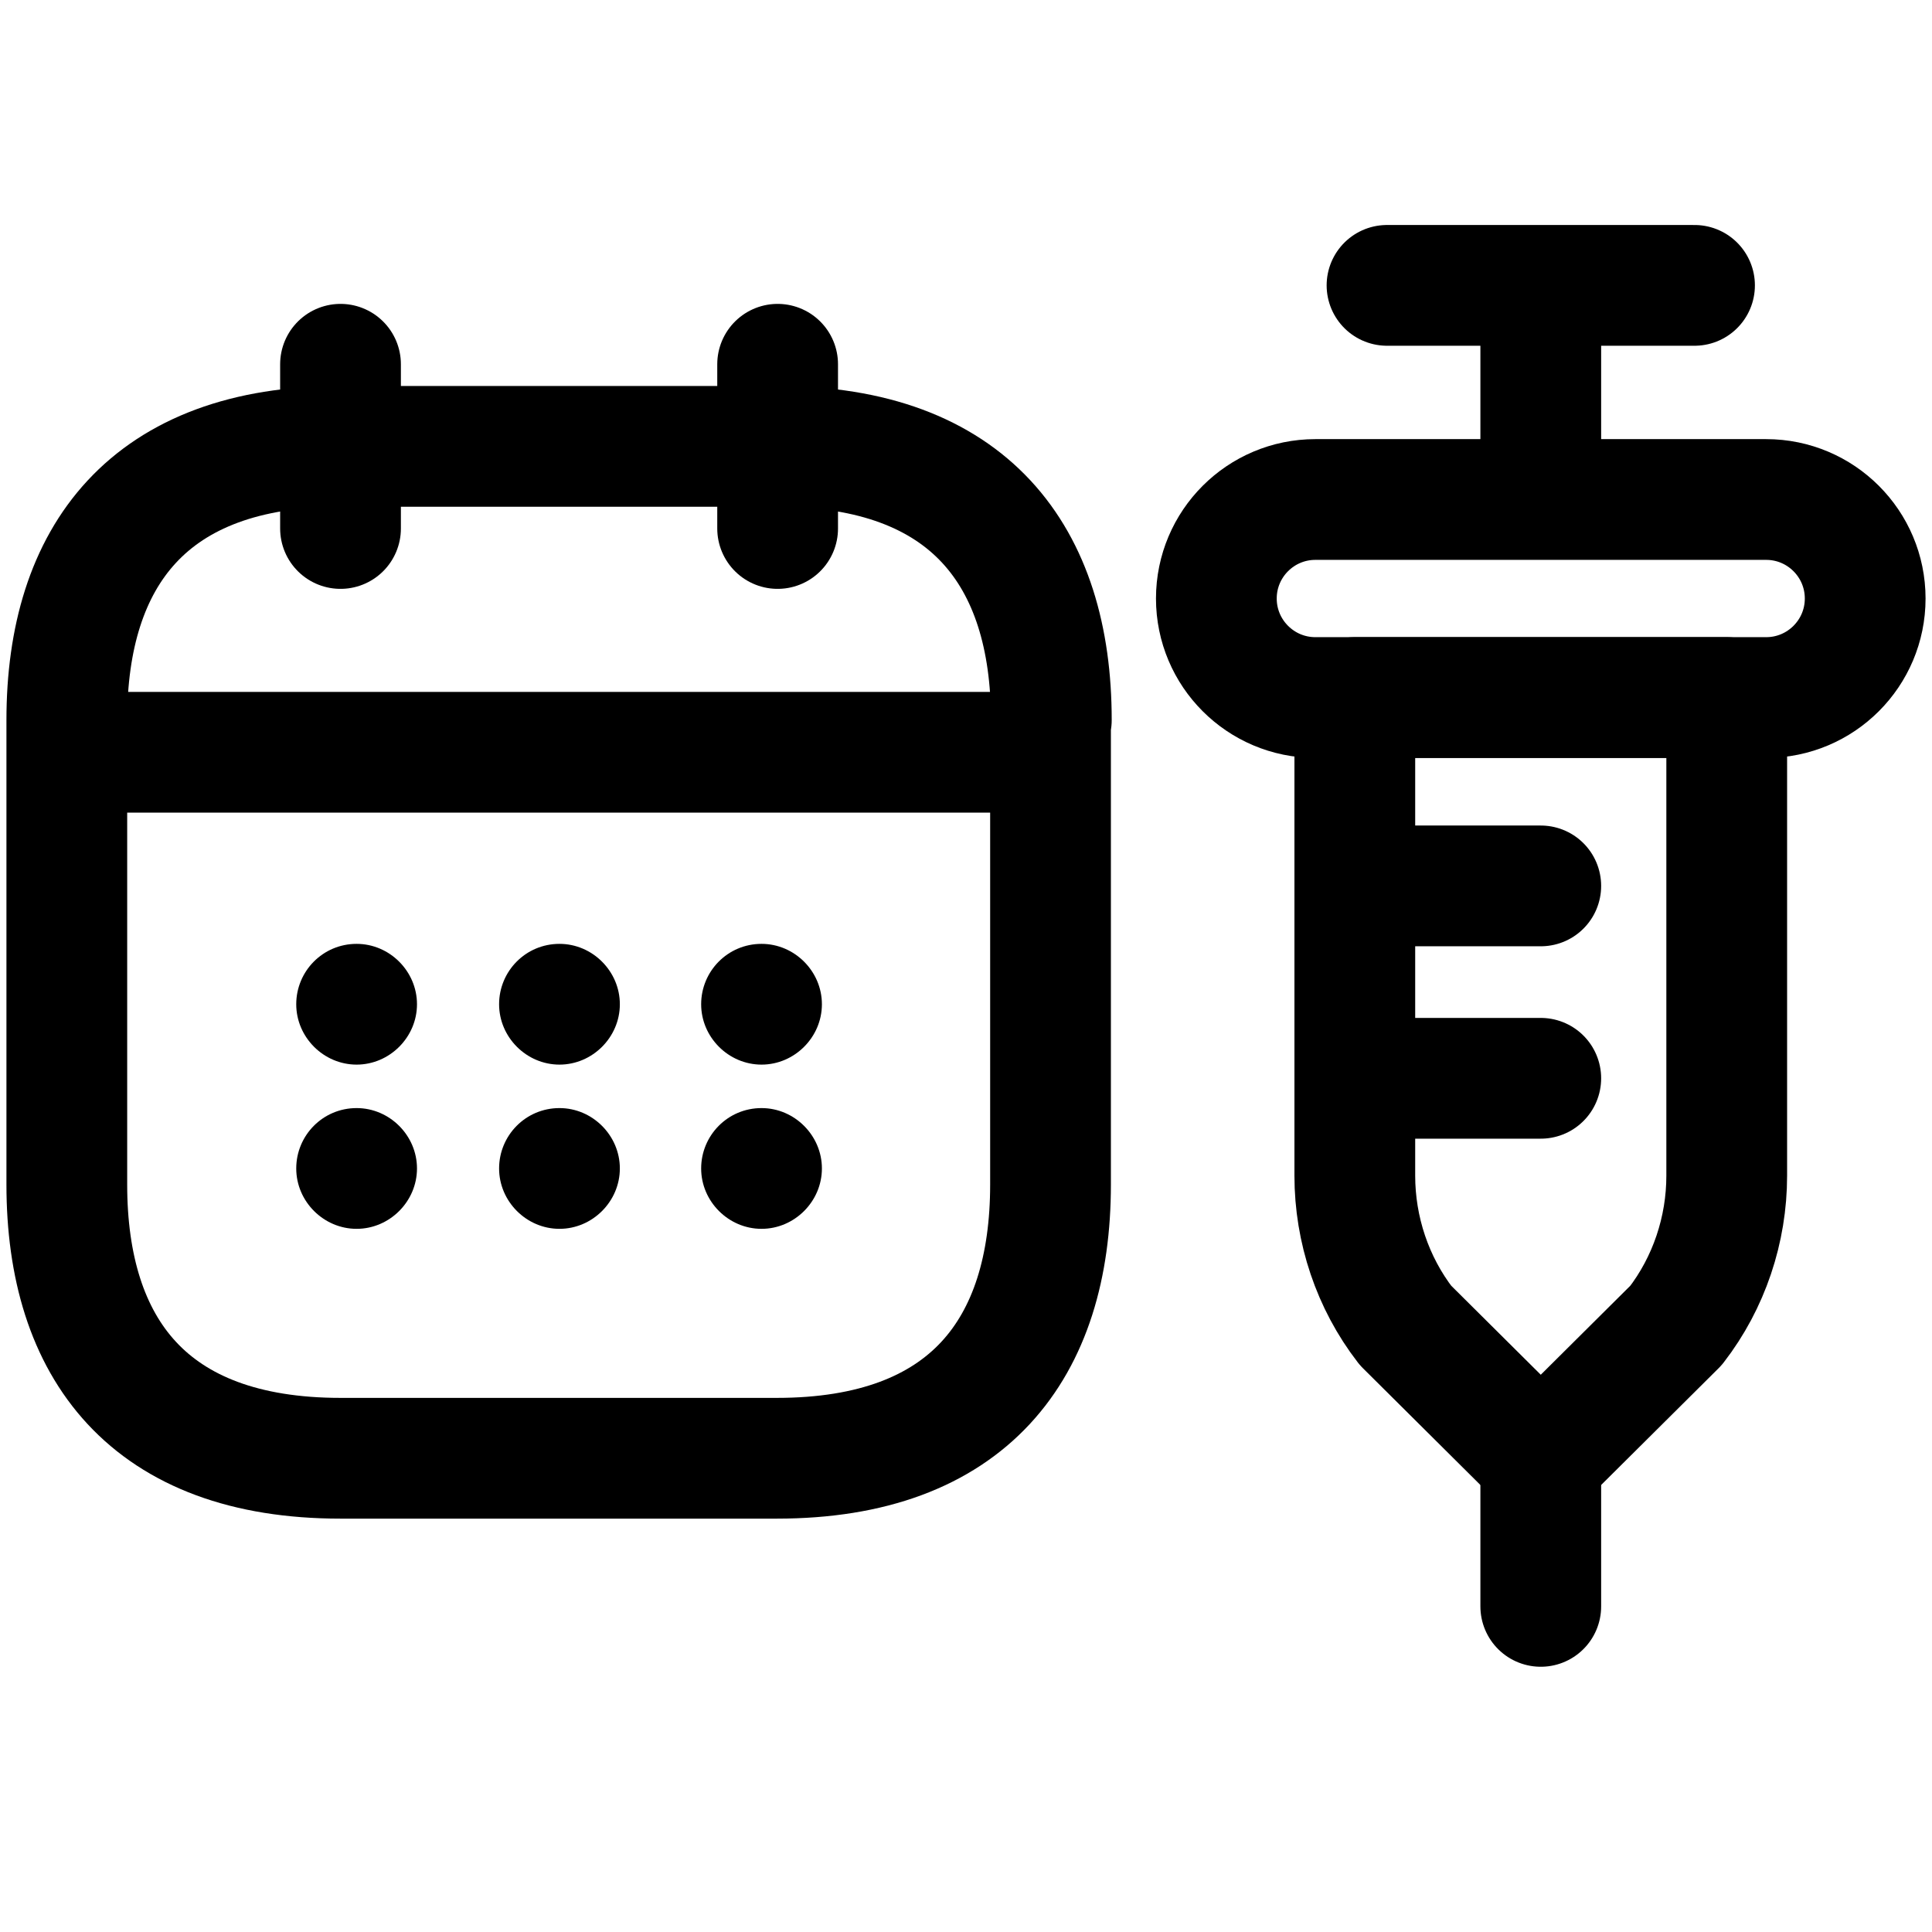 <svg width="24" height="24" viewBox="0 0 24 24" fill="none" xmlns="http://www.w3.org/2000/svg">
<path d="M21.94 6.205H16.34C15.661 6.205 15.11 6.756 15.11 7.435C15.11 8.114 15.661 8.665 16.34 8.665H21.94C22.619 8.665 23.17 8.114 23.17 7.435C23.17 6.756 22.619 6.205 21.94 6.205Z" stroke="black" stroke-width="1.5" stroke-miterlimit="10"/>
<path d="M17.23 3.545H21.05" stroke="black" stroke-width="1.5" stroke-miterlimit="10" stroke-linecap="round"/>
<path d="M19.14 3.545V5.975" stroke="black" stroke-width="1.5" stroke-miterlimit="10"/>
<path d="M19.14 18.135L17.46 16.465C17.05 15.935 16.83 15.275 16.83 14.605V8.665H21.45V14.605C21.45 15.275 21.23 15.935 20.82 16.465L19.14 18.135V18.135Z" stroke="black" stroke-width="1.5" stroke-linecap="round" stroke-linejoin="round"/>
<path d="M19.14 17.965V19.955" stroke="black" stroke-width="1.5" stroke-miterlimit="10" stroke-linecap="round"/>
<path d="M16.83 11.005H19.14" stroke="black" stroke-width="1.5" stroke-miterlimit="10" stroke-linecap="round"/>
<path d="M16.83 13.395H19.14" stroke="black" stroke-width="1.5" stroke-miterlimit="10" stroke-linecap="round"/>
<path d="M4.23 4.525V6.565" stroke="black" stroke-width="1.5" stroke-linecap="round" stroke-linejoin="round"/>
<path d="M9.66 4.525V6.565" stroke="black" stroke-width="1.5" stroke-linecap="round" stroke-linejoin="round"/>
<path d="M1.17 9.345H12.71" stroke="black" stroke-width="1.5" stroke-linecap="round" stroke-linejoin="round"/>
<path d="M13.05 8.945V14.715C13.05 16.755 12.03 18.115 9.65 18.115H4.23C1.85 18.115 0.83 16.755 0.83 14.715V8.945C0.83 6.905 1.85 5.545 4.23 5.545H9.66C12.04 5.545 13.06 6.905 13.06 8.945H13.05Z" stroke="black" stroke-width="1.5" stroke-linecap="round" stroke-linejoin="round"/>
<path d="M9.46 13.225C9.05 13.225 8.71 12.885 8.71 12.475C8.71 12.065 9.04 11.725 9.46 11.725C9.87 11.725 10.21 12.065 10.21 12.475C10.21 12.885 9.87 13.225 9.46 13.225Z" fill="black"/>
<path d="M9.46 15.265C9.05 15.265 8.71 14.925 8.71 14.515C8.71 14.105 9.04 13.765 9.46 13.765C9.87 13.765 10.21 14.105 10.21 14.515C10.21 14.925 9.87 15.265 9.46 15.265Z" fill="black"/>
<path d="M6.95 13.225C6.54 13.225 6.2 12.885 6.2 12.475C6.2 12.065 6.53 11.725 6.95 11.725C7.36 11.725 7.7 12.065 7.7 12.475C7.7 12.885 7.36 13.225 6.95 13.225Z" fill="black"/>
<path d="M6.95 15.265C6.54 15.265 6.2 14.925 6.2 14.515C6.2 14.105 6.53 13.765 6.95 13.765C7.36 13.765 7.7 14.105 7.7 14.515C7.7 14.925 7.36 15.265 6.95 15.265Z" fill="black"/>
<path d="M4.43 13.225C4.02 13.225 3.68 12.885 3.68 12.475C3.68 12.065 4.01 11.725 4.43 11.725C4.84 11.725 5.18 12.065 5.18 12.475C5.18 12.885 4.84 13.225 4.43 13.225Z" fill="black"/>
<path d="M4.43 15.265C4.02 15.265 3.68 14.925 3.68 14.515C3.68 14.105 4.01 13.765 4.43 13.765C4.84 13.765 5.18 14.105 5.18 14.515C5.18 14.925 4.84 15.265 4.43 15.265Z" fill="black"/>
</svg>
